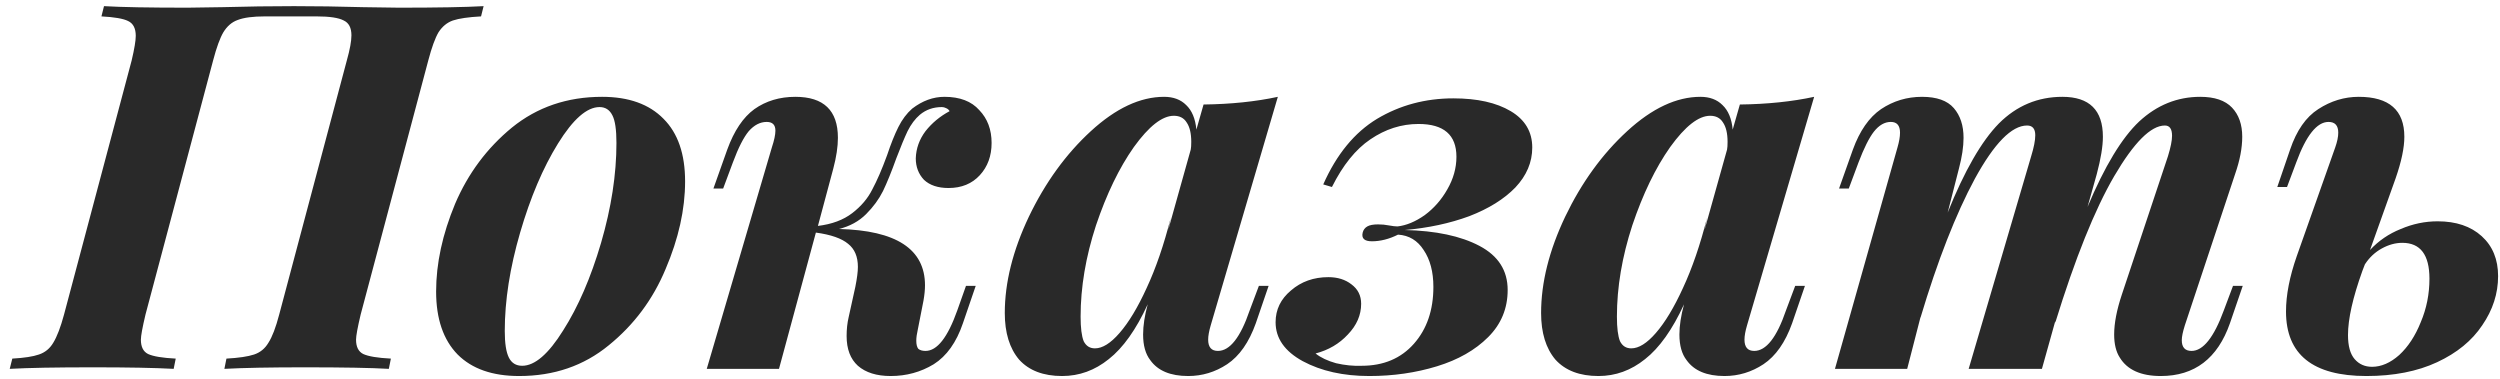 <?xml version="1.0" encoding="UTF-8"?> <svg xmlns="http://www.w3.org/2000/svg" width="244" height="37" viewBox="0 0 244 37" fill="none"> <path d="M28.7 0.6C30.8 0.6 33.05 0.633 35.45 0.7L38.95 0.75C42.65 0.75 45.4 0.7 47.2 0.6L46.95 1.6C45.717 1.667 44.8 1.8 44.2 2C43.633 2.2 43.167 2.583 42.8 3.15C42.467 3.717 42.133 4.633 41.8 5.9L35.2 30.7C34.9 31.967 34.75 32.783 34.75 33.15C34.75 33.85 34.983 34.317 35.45 34.55C35.95 34.783 36.85 34.933 38.15 35L37.95 36C36.217 35.9 33.483 35.85 29.75 35.85C26.383 35.85 23.767 35.9 21.9 36L22.1 35C23.3 34.933 24.2 34.8 24.8 34.6C25.4 34.4 25.867 34.017 26.2 33.45C26.567 32.883 26.917 31.967 27.25 30.7L33.85 5.9C34.15 4.833 34.3 4.017 34.3 3.45C34.3 2.717 34.05 2.233 33.55 2C33.05 1.733 32.167 1.6 30.9 1.6H25.85C24.683 1.6 23.8 1.717 23.2 1.95C22.633 2.15 22.167 2.55 21.8 3.15C21.467 3.717 21.133 4.633 20.8 5.9L14.2 30.7C13.9 31.967 13.75 32.783 13.75 33.15C13.75 33.85 13.983 34.317 14.45 34.55C14.95 34.783 15.85 34.933 17.15 35L16.95 36C15.117 35.9 12.5 35.85 9.1 35.85C5.467 35.85 2.75 35.9 0.95 36L1.2 35C2.367 34.933 3.233 34.8 3.8 34.6C4.4 34.4 4.867 34.017 5.2 33.45C5.567 32.85 5.917 31.933 6.25 30.7L12.85 5.9C13.117 4.767 13.25 3.967 13.25 3.5C13.25 2.767 13 2.283 12.5 2.05C12.033 1.817 11.167 1.667 9.9 1.6L10.15 0.6C11.85 0.7 14.567 0.75 18.3 0.75L21.7 0.7C24.1 0.633 26.433 0.6 28.7 0.6ZM42.565 28.45C42.565 25.717 43.181 22.867 44.415 19.9C45.681 16.933 47.532 14.45 49.965 12.45C52.431 10.45 55.365 9.45 58.765 9.45C61.365 9.45 63.365 10.167 64.765 11.6C66.165 13 66.865 15.033 66.865 17.7C66.865 20.433 66.231 23.283 64.965 26.25C63.731 29.217 61.882 31.7 59.415 33.7C56.981 35.7 54.065 36.7 50.665 36.7C48.065 36.7 46.065 36 44.665 34.6C43.265 33.167 42.565 31.117 42.565 28.45ZM58.515 10.45C57.282 10.45 55.931 11.633 54.465 14C52.998 16.367 51.765 19.267 50.765 22.7C49.765 26.133 49.265 29.333 49.265 32.3C49.265 33.5 49.398 34.367 49.665 34.9C49.931 35.433 50.365 35.7 50.965 35.7C52.198 35.7 53.532 34.55 54.965 32.25C56.431 29.95 57.665 27.1 58.665 23.7C59.665 20.267 60.165 17.017 60.165 13.95C60.165 12.65 60.032 11.75 59.765 11.25C59.498 10.717 59.081 10.45 58.515 10.45ZM92.18 9.45C93.68 9.45 94.813 9.883 95.58 10.75C96.38 11.583 96.78 12.65 96.78 13.95C96.78 15.217 96.396 16.267 95.63 17.1C94.863 17.933 93.846 18.35 92.58 18.35C91.546 18.35 90.746 18.083 90.18 17.55C89.646 16.983 89.38 16.283 89.38 15.45C89.413 14.483 89.73 13.6 90.33 12.8C90.963 12 91.746 11.35 92.68 10.85C92.613 10.717 92.496 10.617 92.33 10.55C92.196 10.483 92.063 10.45 91.93 10.45C91.096 10.45 90.38 10.7 89.78 11.2C89.313 11.6 88.913 12.133 88.58 12.8C88.28 13.433 87.913 14.317 87.48 15.45C87.013 16.75 86.58 17.817 86.18 18.65C85.78 19.45 85.23 20.2 84.53 20.9C83.83 21.6 82.946 22.083 81.88 22.35C87.48 22.483 90.28 24.317 90.28 27.85C90.28 28.283 90.23 28.783 90.13 29.35L89.58 32.15C89.48 32.583 89.43 32.95 89.43 33.25C89.43 33.617 89.496 33.883 89.63 34.05C89.796 34.183 90.03 34.25 90.33 34.25C91.463 34.25 92.496 32.933 93.43 30.3L94.28 27.9H95.23L93.98 31.55C93.346 33.417 92.396 34.75 91.13 35.55C89.863 36.317 88.463 36.7 86.93 36.7C85.563 36.7 84.496 36.367 83.73 35.7C82.996 35.033 82.63 34.067 82.63 32.8C82.63 32.133 82.696 31.517 82.83 30.95L83.48 28C83.646 27.167 83.73 26.517 83.73 26.05C83.73 25.05 83.413 24.3 82.78 23.8C82.146 23.267 81.096 22.9 79.63 22.7L76.03 36H68.98L75.33 14.4C75.563 13.7 75.68 13.15 75.68 12.75C75.68 12.183 75.396 11.9 74.83 11.9C74.196 11.9 73.613 12.2 73.08 12.8C72.58 13.4 72.063 14.417 71.53 15.85L70.58 18.4H69.63L70.98 14.6C71.646 12.767 72.53 11.45 73.63 10.65C74.763 9.85 76.096 9.45 77.63 9.45C80.396 9.45 81.78 10.783 81.78 13.45C81.78 14.317 81.63 15.317 81.33 16.45L79.83 22.05C81.196 21.883 82.313 21.467 83.18 20.8C84.046 20.133 84.696 19.367 85.13 18.5C85.596 17.633 86.08 16.517 86.58 15.15C86.946 14.05 87.313 13.133 87.68 12.4C88.046 11.667 88.496 11.067 89.03 10.6C90.03 9.833 91.08 9.45 92.18 9.45ZM122.867 27.9H123.817L122.567 31.55C121.901 33.417 120.967 34.75 119.767 35.55C118.601 36.317 117.334 36.7 115.967 36.7C114.234 36.7 113.001 36.183 112.267 35.15C111.801 34.55 111.567 33.717 111.567 32.65C111.567 31.783 111.717 30.8 112.017 29.7C110.884 32.167 109.617 33.95 108.217 35.05C106.851 36.15 105.334 36.7 103.667 36.7C101.834 36.7 100.434 36.167 99.467 35.1C98.534 34 98.067 32.483 98.067 30.55C98.067 27.583 98.85 24.45 100.417 21.15C102.017 17.817 104.034 15.033 106.467 12.8C108.901 10.567 111.284 9.45 113.617 9.45C114.517 9.45 115.234 9.717 115.767 10.25C116.334 10.783 116.667 11.583 116.767 12.65L117.467 10.2C120.134 10.167 122.551 9.917 124.717 9.45L118.167 31.75C118.001 32.317 117.917 32.783 117.917 33.15C117.917 33.883 118.234 34.25 118.867 34.25C120.034 34.25 121.067 32.933 121.967 30.3L122.867 27.9ZM116.217 14.6C116.251 14.433 116.267 14.183 116.267 13.85C116.267 13.017 116.117 12.383 115.817 11.95C115.551 11.517 115.134 11.3 114.567 11.3C113.434 11.3 112.134 12.317 110.667 14.35C109.234 16.383 108.001 18.933 106.967 22C105.967 25.067 105.467 28.033 105.467 30.9C105.467 32 105.567 32.8 105.767 33.3C106.001 33.767 106.367 34 106.867 34C107.601 34 108.401 33.5 109.267 32.5C110.167 31.467 111.051 30 111.917 28.1C112.817 26.167 113.601 23.883 114.267 21.25L114.017 22.45L116.217 14.6ZM132.898 35.7C135.031 35.7 136.731 34.983 137.998 33.55C139.265 32.117 139.898 30.267 139.898 28C139.898 26.533 139.581 25.333 138.948 24.4C138.348 23.467 137.515 22.967 136.448 22.9C135.581 23.333 134.731 23.55 133.898 23.55C133.165 23.55 132.865 23.267 132.998 22.7C133.065 22.433 133.215 22.233 133.448 22.1C133.681 21.967 134.031 21.9 134.498 21.9C134.865 21.9 135.215 21.933 135.548 22C135.915 22.067 136.198 22.1 136.398 22.1C137.265 22 138.148 21.633 139.048 21C139.948 20.333 140.681 19.5 141.248 18.5C141.848 17.467 142.148 16.4 142.148 15.3C142.148 13.167 140.915 12.1 138.448 12.1C136.781 12.1 135.215 12.6 133.748 13.6C132.315 14.567 131.065 16.117 129.998 18.25L129.148 18C130.448 15.067 132.198 12.933 134.398 11.6C136.631 10.267 139.115 9.6 141.848 9.6C144.181 9.6 146.048 10.017 147.448 10.85C148.848 11.683 149.548 12.867 149.548 14.4C149.548 15.833 148.998 17.133 147.898 18.3C146.798 19.433 145.298 20.367 143.398 21.1C141.498 21.8 139.398 22.25 137.098 22.45C140.131 22.517 142.565 23.033 144.398 24C146.231 24.967 147.148 26.4 147.148 28.3C147.148 30.1 146.515 31.633 145.248 32.9C143.981 34.167 142.315 35.117 140.248 35.75C138.181 36.383 135.981 36.7 133.648 36.7C131.115 36.7 128.948 36.217 127.148 35.25C125.381 34.283 124.498 33.017 124.498 31.45C124.498 30.217 124.998 29.183 125.998 28.35C126.998 27.483 128.215 27.05 129.648 27.05C130.548 27.05 131.298 27.283 131.898 27.75C132.531 28.217 132.848 28.85 132.848 29.65C132.848 30.75 132.415 31.75 131.548 32.65C130.715 33.55 129.665 34.167 128.398 34.5C128.898 34.9 129.565 35.217 130.398 35.45C131.265 35.65 132.098 35.733 132.898 35.7ZM175.211 27.9H176.161L174.911 31.55C174.244 33.417 173.311 34.75 172.111 35.55C170.944 36.317 169.678 36.7 168.311 36.7C166.578 36.7 165.344 36.183 164.611 35.15C164.144 34.55 163.911 33.717 163.911 32.65C163.911 31.783 164.061 30.8 164.361 29.7C163.228 32.167 161.961 33.95 160.561 35.05C159.194 36.15 157.678 36.7 156.011 36.7C154.178 36.7 152.778 36.167 151.811 35.1C150.878 34 150.411 32.483 150.411 30.55C150.411 27.583 151.194 24.45 152.761 21.15C154.361 17.817 156.378 15.033 158.811 12.8C161.244 10.567 163.628 9.45 165.961 9.45C166.861 9.45 167.578 9.717 168.111 10.25C168.678 10.783 169.011 11.583 169.111 12.65L169.811 10.2C172.478 10.167 174.894 9.917 177.061 9.45L170.511 31.75C170.344 32.317 170.261 32.783 170.261 33.15C170.261 33.883 170.578 34.25 171.211 34.25C172.378 34.25 173.411 32.933 174.311 30.3L175.211 27.9ZM168.561 14.6C168.594 14.433 168.611 14.183 168.611 13.85C168.611 13.017 168.461 12.383 168.161 11.95C167.894 11.517 167.478 11.3 166.911 11.3C165.778 11.3 164.478 12.317 163.011 14.35C161.578 16.383 160.344 18.933 159.311 22C158.311 25.067 157.811 28.033 157.811 30.9C157.811 32 157.911 32.8 158.111 33.3C158.344 33.767 158.711 34 159.211 34C159.944 34 160.744 33.5 161.611 32.5C162.511 31.467 163.394 30 164.261 28.1C165.161 26.167 165.944 23.883 166.611 21.25L166.361 22.45L168.561 14.6ZM218.892 27.9L217.642 31.55C216.442 34.983 214.192 36.7 210.892 36.7C208.958 36.7 207.625 36.1 206.892 34.9C206.525 34.333 206.342 33.583 206.342 32.65C206.342 31.55 206.592 30.25 207.092 28.75L211.592 15.25C211.858 14.383 211.992 13.717 211.992 13.25C211.992 12.583 211.758 12.25 211.292 12.25C209.925 12.25 208.275 13.9 206.342 17.2C204.442 20.467 202.525 25.233 200.592 31.5V31.35L199.292 36H192.142L198.242 15.25C198.508 14.383 198.642 13.7 198.642 13.2C198.642 12.567 198.375 12.25 197.842 12.25C196.342 12.25 194.642 13.983 192.742 17.45C190.875 20.917 189.108 25.433 187.442 31V30.95L186.142 36H179.092L185.192 14.4C185.358 13.833 185.442 13.35 185.442 12.95C185.442 12.25 185.142 11.9 184.542 11.9C183.942 11.9 183.392 12.217 182.892 12.85C182.425 13.45 181.925 14.45 181.392 15.85L180.442 18.4H179.492L180.842 14.6C181.508 12.767 182.425 11.45 183.592 10.65C184.792 9.85 186.125 9.45 187.592 9.45C189.025 9.45 190.058 9.817 190.692 10.55C191.325 11.283 191.642 12.25 191.642 13.45C191.642 14.317 191.492 15.317 191.192 16.45L190.092 20.75C191.725 16.683 193.392 13.783 195.092 12.05C196.825 10.317 198.892 9.45 201.292 9.45C203.925 9.45 205.242 10.75 205.242 13.35C205.242 14.283 205.042 15.5 204.642 17L203.742 20.2C205.408 16.233 207.092 13.45 208.792 11.85C210.525 10.25 212.508 9.45 214.742 9.45C216.142 9.45 217.175 9.8 217.842 10.5C218.508 11.2 218.842 12.15 218.842 13.35C218.842 14.45 218.608 15.667 218.142 17L213.242 31.75C213.042 32.383 212.942 32.867 212.942 33.2C212.942 33.9 213.258 34.25 213.892 34.25C215.025 34.25 216.075 32.933 217.042 30.3L217.942 27.9H218.892ZM237.914 21.6C239.714 21.6 241.147 22.083 242.214 23.05C243.281 24.017 243.814 25.317 243.814 26.95C243.814 28.65 243.297 30.25 242.264 31.75C241.264 33.25 239.797 34.45 237.864 35.35C235.931 36.25 233.631 36.7 230.964 36.7C225.731 36.7 223.114 34.6 223.114 30.4C223.114 28.8 223.464 27 224.164 25L227.914 14.4C228.114 13.833 228.214 13.35 228.214 12.95C228.214 12.25 227.897 11.9 227.264 11.9C226.131 11.9 225.081 13.217 224.114 15.85L223.214 18.25H222.264L223.514 14.6C224.147 12.733 225.064 11.417 226.264 10.65C227.497 9.85 228.814 9.45 230.214 9.45C233.181 9.45 234.664 10.75 234.664 13.35C234.664 14.417 234.381 15.767 233.814 17.4L231.314 24.4C232.147 23.5 233.147 22.817 234.314 22.35C235.481 21.85 236.681 21.6 237.914 21.6ZM231.514 35.8C232.414 35.8 233.297 35.417 234.164 34.65C235.031 33.85 235.731 32.783 236.264 31.45C236.831 30.117 237.114 28.7 237.114 27.2C237.114 24.867 236.231 23.7 234.464 23.7C233.797 23.7 233.131 23.883 232.464 24.25C231.797 24.617 231.247 25.133 230.814 25.8L230.564 26.45C229.631 29.05 229.164 31.133 229.164 32.7C229.164 33.767 229.381 34.55 229.814 35.05C230.247 35.55 230.814 35.8 231.514 35.8Z" fill="#292929"></path> </svg> 